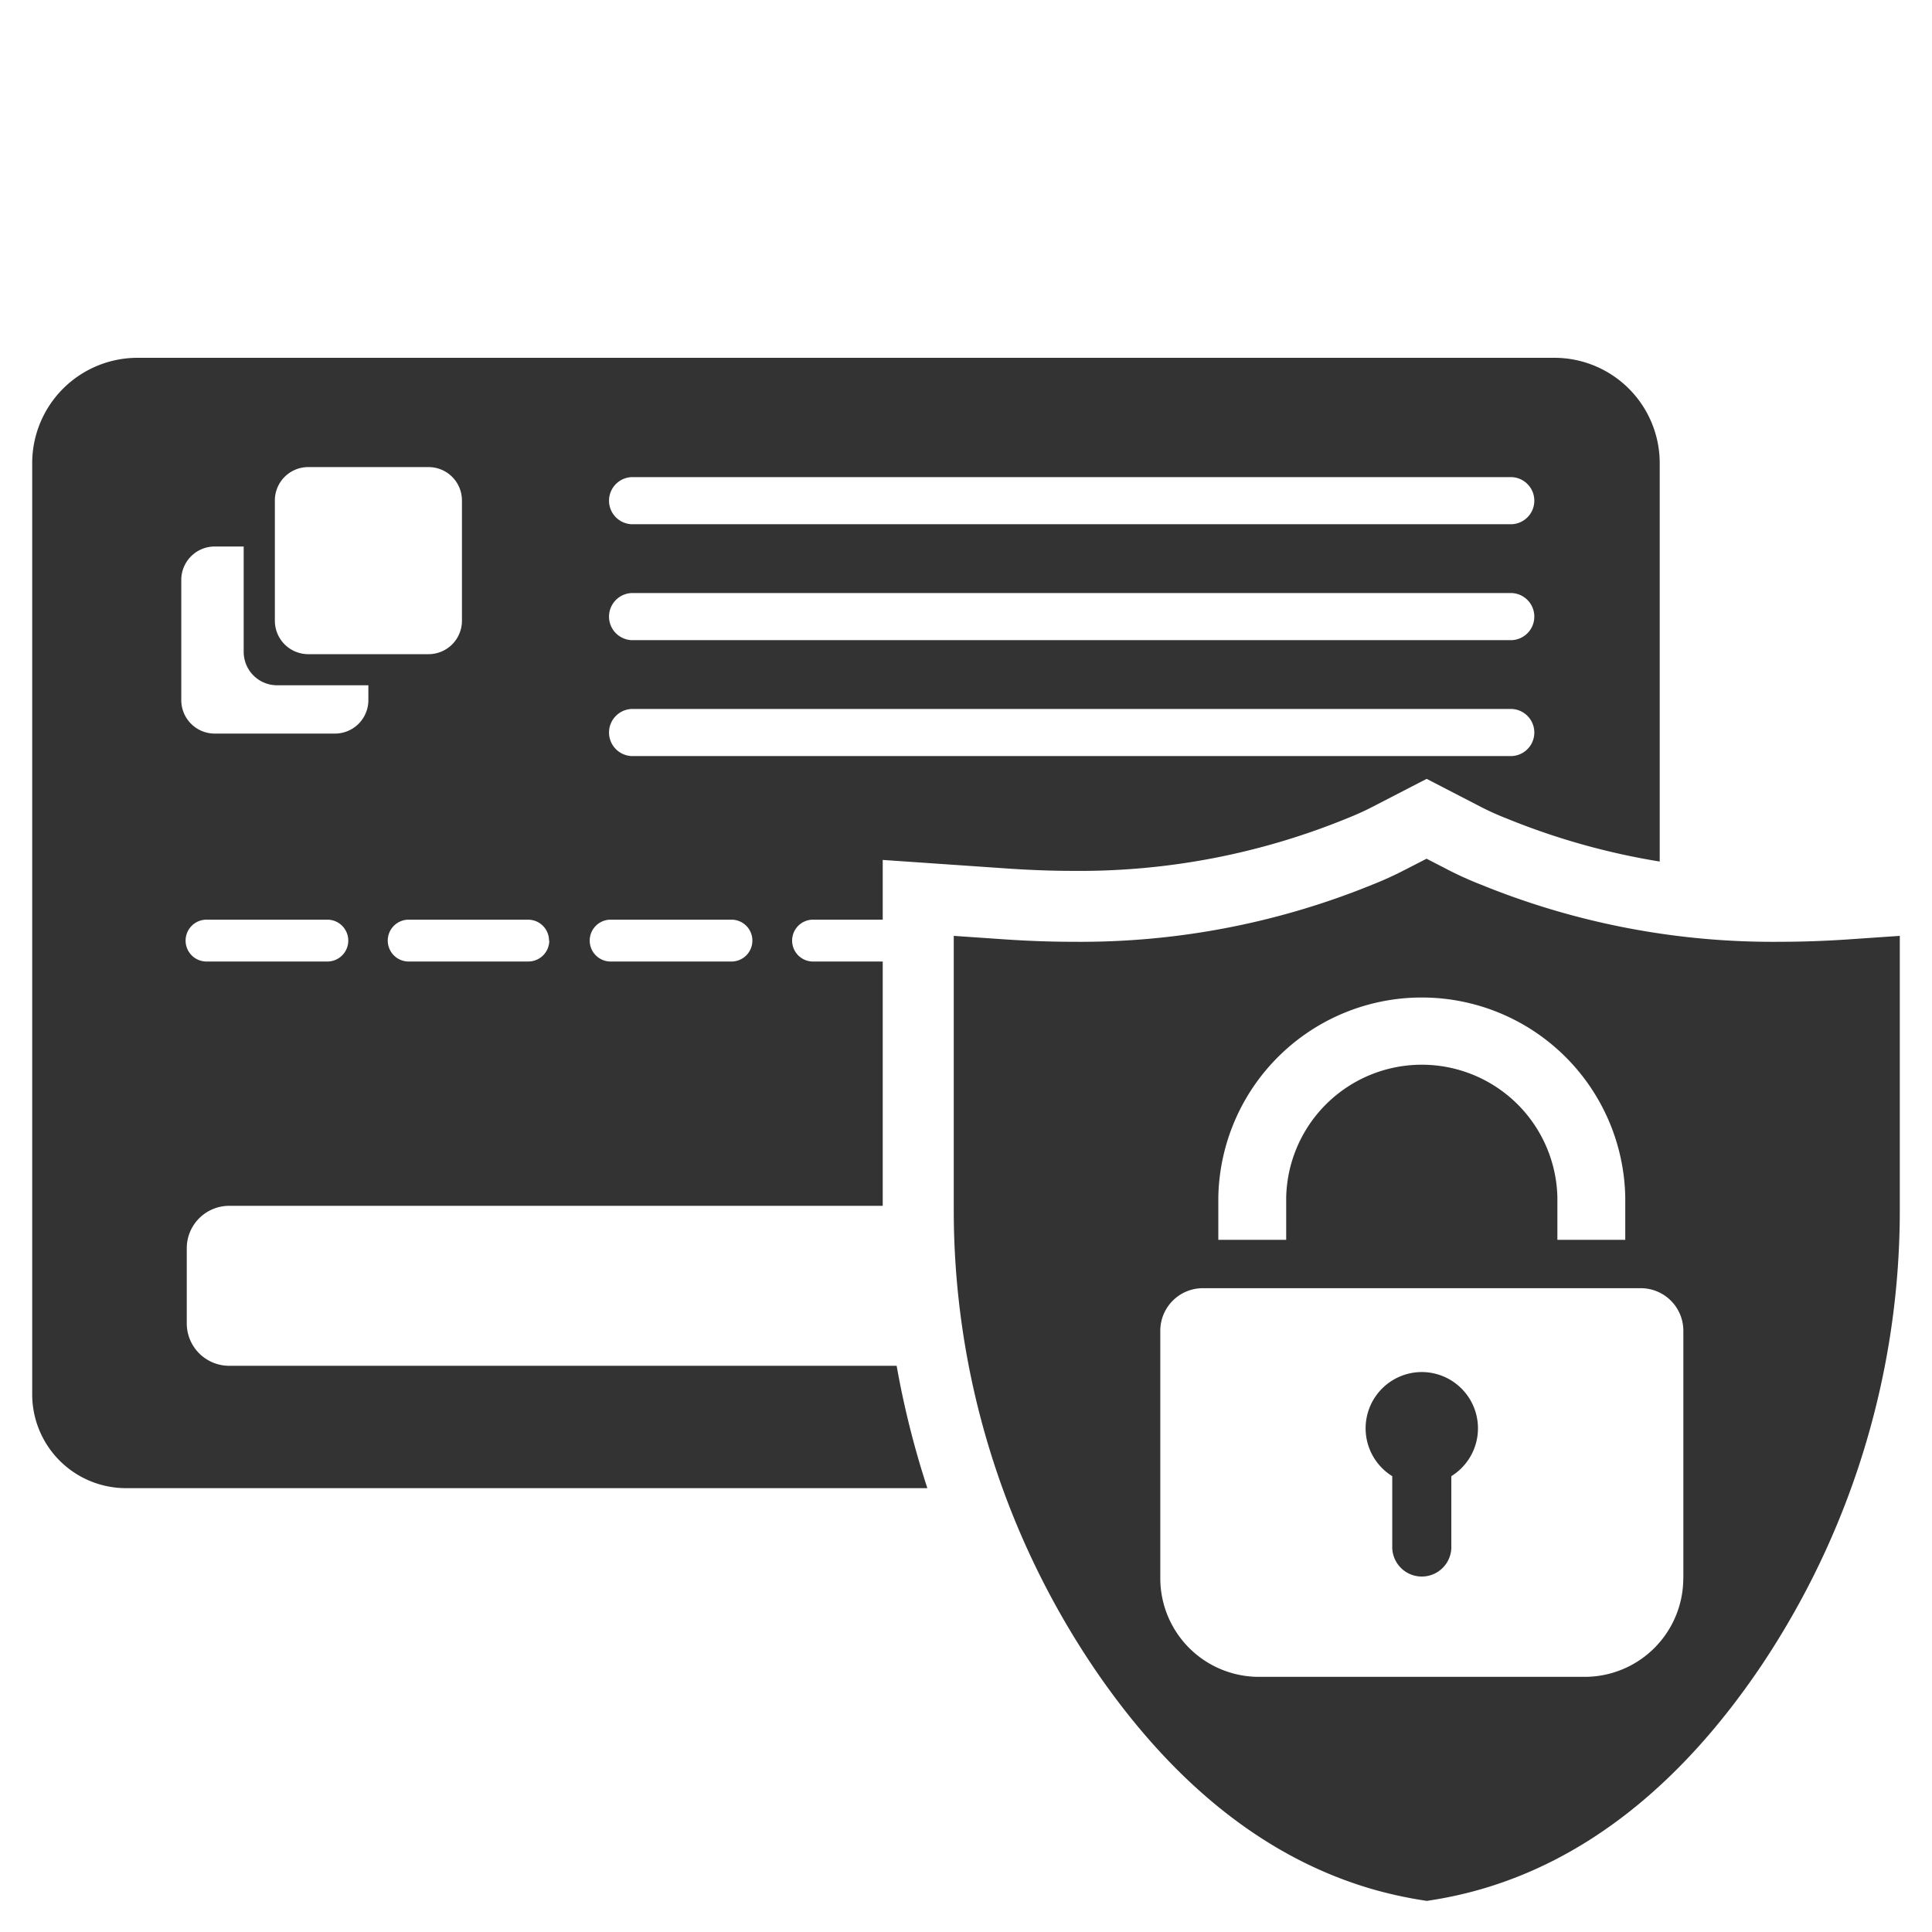 <svg id="Calque_2" data-name="Calque 2" xmlns="http://www.w3.org/2000/svg" viewBox="0 0 300 300"><defs><style>.cls-1{fill:#333;}</style></defs><title>logo-paiement-securise-noir</title><path class="cls-1" d="M261.38,245.08a15.31,15.31,0,0,1-15.31,15.3H195.48a15.31,15.31,0,0,1-15.31-15.3V206.64a6.61,6.61,0,0,1,6.61-6.61h68a6.61,6.61,0,0,1,6.61,6.61v38.44Zm-72.2-59.15a31.6,31.6,0,0,1,63.19,0v6.59H241.83v-6.59a21.06,21.06,0,0,0-42.11,0v6.59H189.18v-6.59Zm87.27-39.69A120,120,0,0,1,230,137.38a54.9,54.9,0,0,1-5.06-2.27l-3.43-1.77-3.44,1.77a53.24,53.24,0,0,1-5,2.27,120,120,0,0,1-46.42,8.86c-3.43,0-7-.13-10.55-.37l-8-.55v42.06a127.06,127.06,0,0,0,21.86,71.76c12.37,18.19,27.12,29.77,43.83,34.4a66.06,66.06,0,0,0,6.56,1.44l1.21.19,1.2-.19a63.35,63.35,0,0,0,6.56-1.44c16.72-4.63,31.46-16.21,43.84-34.4A127.06,127.06,0,0,0,295,187.38V145.32l-8,.55c-3.56.24-7.11.37-10.54.37Z"/><path class="cls-1" d="M220.77,213.05a8.74,8.74,0,0,0-4.58,16.17V240a4.59,4.59,0,1,0,9.17,0V229.22a8.74,8.74,0,0,0-4.59-16.17Z"/><path class="cls-1" d="M28.15,90.05a5.19,5.19,0,0,1,5.19-5.19h4.5v16.36A5.19,5.19,0,0,0,43,106.41H57.2v2.31A5.19,5.19,0,0,1,52,113.91H33.34a5.19,5.19,0,0,1-5.19-5.19V90.05ZM42.68,77.71a5.18,5.18,0,0,1,5.18-5.18H66.54a5.18,5.18,0,0,1,5.19,5.18V96.39a5.19,5.19,0,0,1-5.19,5.19H47.86a5.19,5.19,0,0,1-5.18-5.19V77.71Zm42.61,68.34A3.25,3.25,0,0,1,82,149.3H63.64a3.25,3.25,0,1,1,0-6.49H82a3.24,3.24,0,0,1,3.25,3.24ZM95,142.81h18.4a3.25,3.25,0,1,1,0,6.49H95a3.25,3.25,0,1,1,0-6.49Zm3.38-32.72h136.4a3.66,3.66,0,0,1,0,7.31H98.42a3.66,3.66,0,1,1,0-7.31Zm0-18h136.4a3.66,3.66,0,0,1,0,7.31H98.42a3.66,3.66,0,1,1,0-7.31Zm0-18h136.4a3.66,3.66,0,0,1,0,7.31H98.42a3.66,3.66,0,1,1,0-7.31ZM50.65,149.3H32.25a3.25,3.25,0,1,1,0-6.49h18.4a3.25,3.25,0,1,1,0,6.49ZM19.57,231.08H144a139.74,139.74,0,0,1-4.77-19H35.58A6.59,6.59,0,0,1,29,205.46V193.83a6.59,6.59,0,0,1,6.58-6.59H137.07V149.3H126.43a3.25,3.25,0,1,1,0-6.49h10.64v-9.28l19.77,1.36c3.32.22,6.62.34,9.79.34a109.63,109.63,0,0,0,42.4-8.1c1.49-.59,2.83-1.19,4-1.8l8.5-4.39,8.49,4.39a42.38,42.38,0,0,0,4,1.79,109.11,109.11,0,0,0,23.7,6.66V71.92a16.36,16.36,0,0,0-16.37-16.36h-220A16.36,16.36,0,0,0,5,71.92V216.51a14.57,14.57,0,0,0,14.57,14.57Z"/></svg>